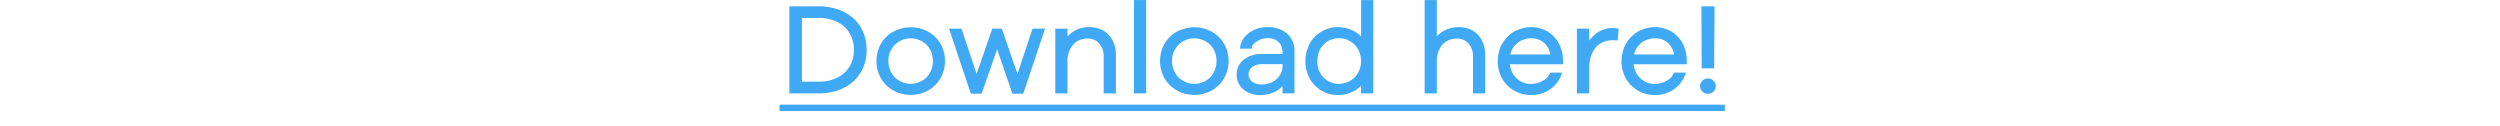 <svg xmlns="http://www.w3.org/2000/svg" viewBox="0 0 238 12"><title>Download_Here</title><path d="M77.933.73a5.407,5.407,0,0,1,1.859.306,4.084,4.084,0,0,1,1.415.846,3.562,3.562,0,0,1,.875,1.283,4.199,4.199,0,0,1,.3,1.583A4.153,4.153,0,0,1,82.083,6.325a3.639,3.639,0,0,1-.875,1.283,4.043,4.043,0,0,1-1.415.852,5.396,5.396,0,0,1-1.859.306h-2.663V.73Zm-.012,7.172a4.288,4.288,0,0,0,1.475-.24,3.17,3.17,0,0,0,1.109-.665,2.821,2.821,0,0,0,.684-1.008,3.412,3.412,0,0,0,0-2.483,2.872,2.872,0,0,0-.684-1.013,3.112,3.112,0,0,0-1.109-.672,4.3,4.3,0,0,0-1.475-.24H76.218v6.321Z" style="fill:#3fa9f5;stroke:#3fa9f5;stroke-miterlimit:10;stroke-width:0.25px"/><path d="M87.916,2.949a3.079,3.079,0,0,1,1.008.642,2.912,2.912,0,0,1,.671.983,3.134,3.134,0,0,1,.24,1.23,3.171,3.171,0,0,1-.24,1.234,2.964,2.964,0,0,1-.671.996,3.046,3.046,0,0,1-1.008.647,3.252,3.252,0,0,1-1.211.228,3.285,3.285,0,0,1-1.224-.228,3.039,3.039,0,0,1-1.007-.647,2.966,2.966,0,0,1-.672-.996A3.18,3.18,0,0,1,83.563,5.804a3.469,3.469,0,0,1,.162-1.02,2.912,2.912,0,0,1,.6-1.038A2.746,2.746,0,0,1,85.41,2.979a3.479,3.479,0,0,1,1.295-.258A3.262,3.262,0,0,1,87.916,2.949Zm-.359,4.99a2.234,2.234,0,0,0,.719-.475,2.122,2.122,0,0,0,.486-.737,2.454,2.454,0,0,0,.174-.924,2.408,2.408,0,0,0-.174-.917,2.082,2.082,0,0,0-.486-.726,2.272,2.272,0,0,0-.719-.468,2.22,2.22,0,0,0-.852-.168,2.188,2.188,0,0,0-.81.144,2.441,2.441,0,0,0-.66.384,2.291,2.291,0,0,0-.54.69,2.181,2.181,0,0,0-.246,1.061,2.429,2.429,0,0,0,.3,1.176,2.015,2.015,0,0,0,.846.84,2.358,2.358,0,0,0,1.109.287A2.228,2.228,0,0,0,87.557,7.938Z" style="fill:#3fa9f5;stroke:#3fa9f5;stroke-miterlimit:10;stroke-width:0.25px"/><path d="M97.323,8.79h-.852L94.925,4.304,93.365,8.79h-.852L90.523,2.853h.923l1.523,4.582,1.583-4.582h.731l1.583,4.582,1.523-4.582H99.314Z" style="fill:#3fa9f5;stroke:#3fa9f5;stroke-miterlimit:10;stroke-width:0.25px"/><path d="M104.53,2.829a2.017,2.017,0,0,1,.762.419,2.355,2.355,0,0,1,.582.798,2.748,2.748,0,0,1,.234,1.181V8.766h-.912V5.396a1.932,1.932,0,0,0-.456-1.337,1.518,1.518,0,0,0-1.188-.51,1.904,1.904,0,0,0-1.493.624,2.537,2.537,0,0,0-.558,1.75V8.766h-.912V2.853h.912v.983a2.45,2.45,0,0,1,.93-.834,2.799,2.799,0,0,1,1.301-.294A2.856,2.856,0,0,1,104.53,2.829Z" style="fill:#3fa9f5;stroke:#3fa9f5;stroke-miterlimit:10;stroke-width:0.25px"/><path d="M108.078,8.766V.13h.912V8.766Z" style="fill:#3fa9f5;stroke:#3fa9f5;stroke-miterlimit:10;stroke-width:0.25px"/><path d="M114.916,2.949a3.079,3.079,0,0,1,1.008.642,2.912,2.912,0,0,1,.671.983,3.134,3.134,0,0,1,.24,1.23,3.171,3.171,0,0,1-.24,1.234,2.964,2.964,0,0,1-.671.996,3.046,3.046,0,0,1-1.008.647,3.37,3.37,0,0,1-2.435,0,3.039,3.039,0,0,1-1.007-.647,2.966,2.966,0,0,1-.672-.996,3.18,3.18,0,0,1-.24-1.234,3.469,3.469,0,0,1,.162-1.02,2.912,2.912,0,0,1,.6-1.038,2.746,2.746,0,0,1,1.085-.768,3.479,3.479,0,0,1,1.295-.258A3.262,3.262,0,0,1,114.916,2.949Zm-.359,4.99a2.234,2.234,0,0,0,.719-.475,2.122,2.122,0,0,0,.486-.737,2.444,2.444,0,0,0,.174-.924,2.399,2.399,0,0,0-.174-.917,2.082,2.082,0,0,0-.486-.726,2.272,2.272,0,0,0-.719-.468,2.22,2.22,0,0,0-.852-.168,2.188,2.188,0,0,0-.81.144,2.441,2.441,0,0,0-.66.384,2.298,2.298,0,0,0-.54.69,2.182,2.182,0,0,0-.246,1.061,2.429,2.429,0,0,0,.3,1.176,2.013,2.013,0,0,0,.846.84,2.358,2.358,0,0,0,1.109.287A2.228,2.228,0,0,0,114.557,7.938Z" style="fill:#3fa9f5;stroke:#3fa9f5;stroke-miterlimit:10;stroke-width:0.25px"/><path d="M122.446,3.291a2.059,2.059,0,0,1,.665,1.637v3.838h-.888V7.866a2.624,2.624,0,0,1-.929.768,2.828,2.828,0,0,1-1.289.288,2.319,2.319,0,0,1-1.554-.504,1.634,1.634,0,0,1-.594-1.308,1.643,1.643,0,0,1,.624-1.337,2.697,2.697,0,0,1,1.751-.51h1.99V4.987a1.769,1.769,0,0,0-.144-.689,1.213,1.213,0,0,0-.504-.563,1.613,1.613,0,0,0-.863-.222,1.868,1.868,0,0,0-1.115.318c-.296.211-.476.31-.54.677h-.875a1.992,1.992,0,0,1,.834-1.301A2.745,2.745,0,0,1,120.665,2.709,2.613,2.613,0,0,1,122.446,3.291Zm-1.409,4.696a1.88,1.88,0,0,0,.833-.642,1.68,1.68,0,0,0,.354-1.05V5.983H120.221a1.718,1.718,0,0,0-1.091.312.977.977,0,0,0-.396.804,1.056,1.056,0,0,0,.126.468,1.005,1.005,0,0,0,.474.426,1.771,1.771,0,0,0,.803.174A2.569,2.569,0,0,0,121.037,7.986Z" style="fill:#3fa9f5;stroke:#3fa9f5;stroke-miterlimit:10;stroke-width:0.25px"/><path d="M130.611,8.766h-.912V7.83a2.689,2.689,0,0,1-1.013.804,3.135,3.135,0,0,1-1.338.288,2.941,2.941,0,0,1-2.068-.857,2.93,2.93,0,0,1-.647-.996,3.468,3.468,0,0,1,0-2.506,2.923,2.923,0,0,1,.647-.996,2.93,2.93,0,0,1,2.068-.857,3.128,3.128,0,0,1,1.338.288,2.685,2.685,0,0,1,1.013.804V.13h.912Zm-2.057-.941a2.03,2.03,0,0,0,.839-.834,2.38,2.38,0,0,0,.306-1.175,2.579,2.579,0,0,0-.126-.773,2.112,2.112,0,0,0-.407-.738,2.338,2.338,0,0,0-.714-.564,2.024,2.024,0,0,0-.959-.228,2.527,2.527,0,0,0-.708.108,1.968,1.968,0,0,0-.701.377,2.242,2.242,0,0,0-.564.726,2.374,2.374,0,0,0-.233,1.092,2.239,2.239,0,0,0,.636,1.655,2.134,2.134,0,0,0,1.571.636A2.266,2.266,0,0,0,128.555,7.824Z" style="fill:#3fa9f5;stroke:#3fa9f5;stroke-miterlimit:10;stroke-width:0.25px"/><path d="M139.689,2.829a2.01,2.01,0,0,1,.762.419,2.369,2.369,0,0,1,.582.798,2.762,2.762,0,0,1,.233,1.181V8.766h-.911V5.396a1.932,1.932,0,0,0-.456-1.337,1.517,1.517,0,0,0-1.188-.51,1.905,1.905,0,0,0-1.493.624,2.535,2.535,0,0,0-.558,1.75V8.766H135.75V.13h.911V3.836a2.453,2.453,0,0,1,.93-.834,2.799,2.799,0,0,1,1.301-.294A2.857,2.857,0,0,1,139.689,2.829Z" style="fill:#3fa9f5;stroke:#3fa9f5;stroke-miterlimit:10;stroke-width:0.25px"/><path d="M148.671,5.995h-5.073a2.712,2.712,0,0,0,.156.731,2.059,2.059,0,0,0,.401.678,2.211,2.211,0,0,0,.672.51,1.92,1.92,0,0,0,.881.204,2.321,2.321,0,0,0,1.193-.306,1.493,1.493,0,0,0,.762-.774h.876a2.816,2.816,0,0,1-1.086,1.397,3.096,3.096,0,0,1-1.745.486,2.943,2.943,0,0,1-1.121-.223,3.063,3.063,0,0,1-.972-.629,2.858,2.858,0,0,1-.665-.99A3.247,3.247,0,0,1,142.71,5.827a3.604,3.604,0,0,1,.162-1.043,2.938,2.938,0,0,1,.6-1.056,2.691,2.691,0,0,1,1.067-.768,3.296,3.296,0,0,1,1.229-.252,2.94,2.94,0,0,1,1.109.21,2.715,2.715,0,0,1,.917.605,2.87,2.87,0,0,1,.624.948,3.424,3.424,0,0,1,.252,1.187Zm-3.706-2.327a1.983,1.983,0,0,0-.852.587,2.007,2.007,0,0,0-.479,1.056h4.113a2.304,2.304,0,0,0-.354-.959,1.705,1.705,0,0,0-.726-.636,2.138,2.138,0,0,0-.899-.204A2.608,2.608,0,0,0,144.965,3.668Z" style="fill:#3fa9f5;stroke:#3fa9f5;stroke-miterlimit:10;stroke-width:0.25px"/><path d="M153.964,2.841l-.072.875-.348-.012a2.741,2.741,0,0,0-.846.138,1.903,1.903,0,0,0-.762.474,2.587,2.587,0,0,0-.552.875A3.498,3.498,0,0,0,151.169,6.487V8.766h-.923V2.853h.923V4.304a3.114,3.114,0,0,1,.99-1.104A2.419,2.419,0,0,1,153.544,2.793,1.568,1.568,0,0,1,153.964,2.841Z" style="fill:#3fa9f5;stroke:#3fa9f5;stroke-miterlimit:10;stroke-width:0.25px"/><path d="M160.455,5.995h-5.073a2.676,2.676,0,0,0,.156.731,2.059,2.059,0,0,0,.401.678,2.211,2.211,0,0,0,.672.51,1.92,1.92,0,0,0,.881.204,2.321,2.321,0,0,0,1.193-.306,1.493,1.493,0,0,0,.762-.774h.876a2.816,2.816,0,0,1-1.086,1.397,3.096,3.096,0,0,1-1.745.486,2.943,2.943,0,0,1-1.121-.223,3.063,3.063,0,0,1-.972-.629,2.858,2.858,0,0,1-.665-.99,3.247,3.247,0,0,1-.24-1.253,3.604,3.604,0,0,1,.162-1.043,2.938,2.938,0,0,1,.6-1.056,2.691,2.691,0,0,1,1.067-.768,3.296,3.296,0,0,1,1.229-.252,2.94,2.94,0,0,1,1.109.21,2.715,2.715,0,0,1,.917.605,2.87,2.87,0,0,1,.624.948,3.402,3.402,0,0,1,.252,1.187ZM156.749,3.668a1.983,1.983,0,0,0-.852.587,2.007,2.007,0,0,0-.479,1.056h4.113a2.304,2.304,0,0,0-.354-.959,1.705,1.705,0,0,0-.726-.636,2.138,2.138,0,0,0-.899-.204A2.608,2.608,0,0,0,156.749,3.668Z" style="fill:#3fa9f5;stroke:#3fa9f5;stroke-miterlimit:10;stroke-width:0.25px"/><path d="M163.037,7.776a.595.595,0,0,1,.181.426.57.57,0,0,1-.181.426.652.652,0,0,1-.887,0,.57.57,0,0,1-.181-.426.623.623,0,0,1,1.067-.426Zm.061-6.674-.036,5.277H162.126l-.024-5.277V.73h.996Z" style="fill:#3fa9f5;stroke:#3fa9f5;stroke-miterlimit:10;stroke-width:0.25px"/><path d="M74.215,10.565V9.966h89.987v.6Z" style="fill:#3fa9f5"/></svg>